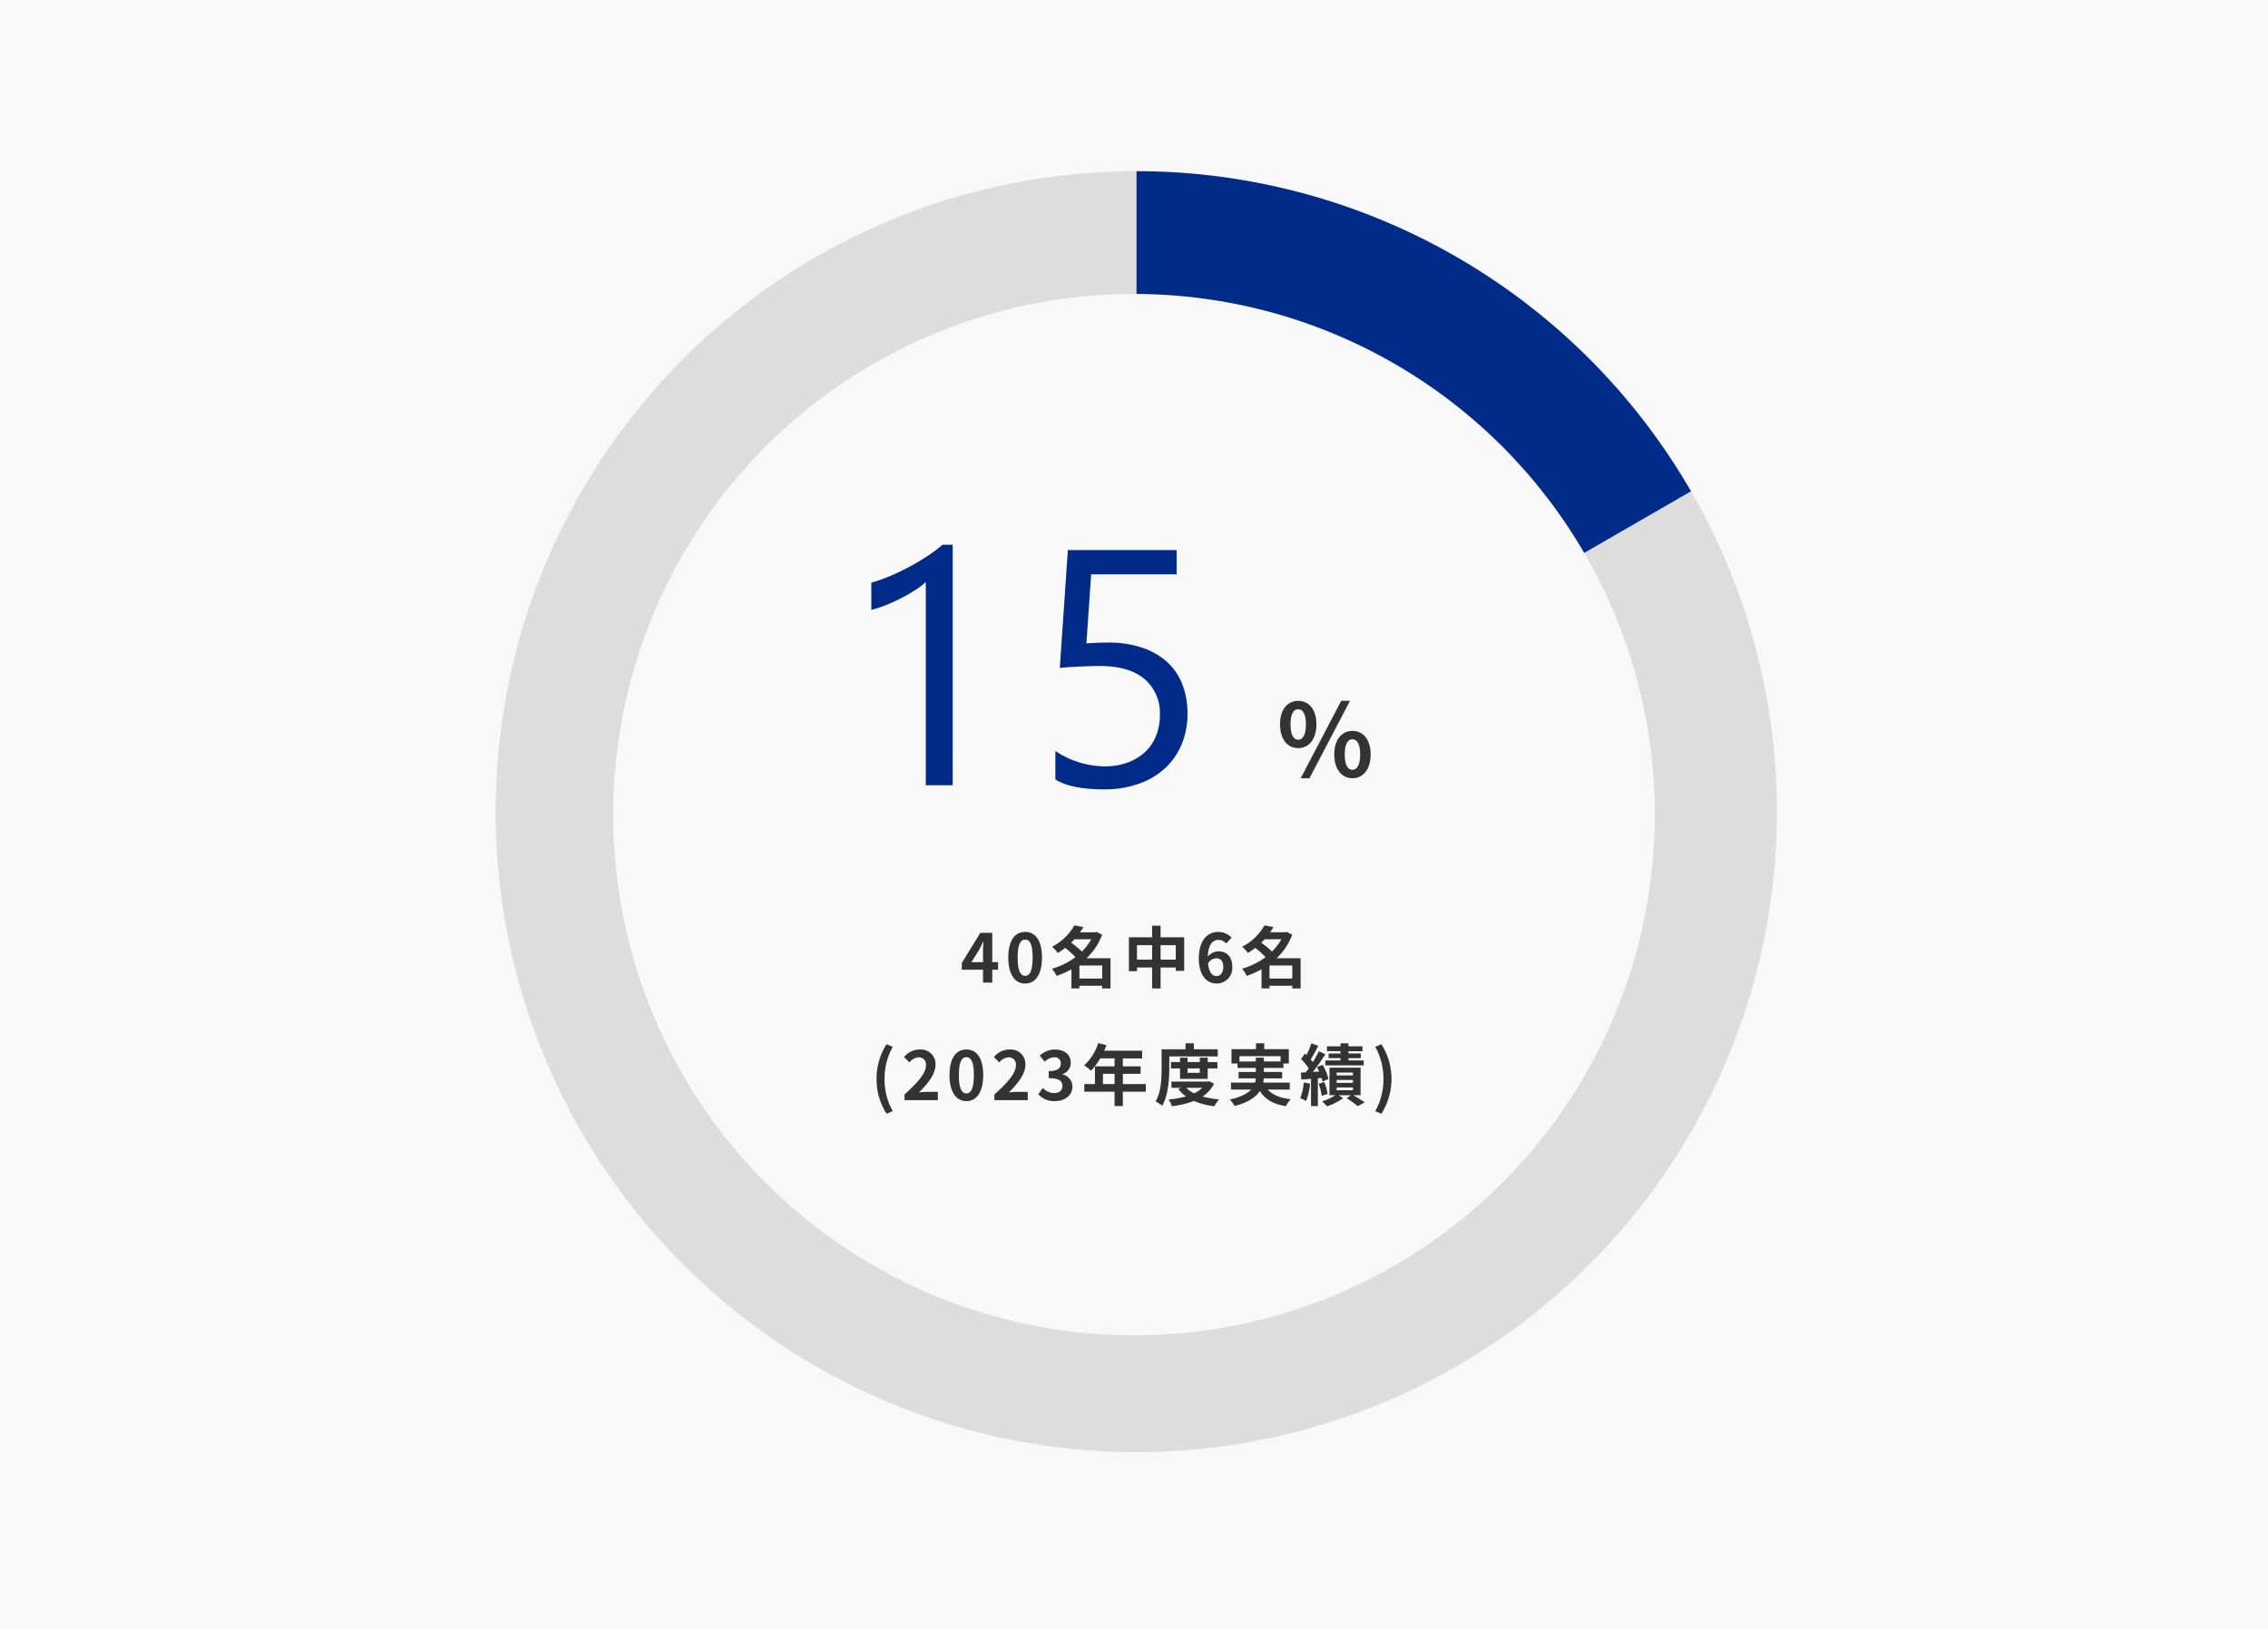 <svg xmlns="http://www.w3.org/2000/svg" width="540" height="388"><defs><clipPath id="a"><path data-name="長方形 22563" transform="translate(.474 .474)" fill="#fff" stroke="#707070" d="M0 0h308v308H0z"/></clipPath></defs><path data-name="長方形 22114" fill="#f8f8f8" d="M0 0h540v388H0z"/><g data-name="グループ 357045"><g data-name="グループ 357044" transform="translate(-974.474 -5242.474)"><g data-name="マスクグループ 146" transform="translate(1090 5282)" clip-path="url(#a)"><g data-name="グループ 357041"><path data-name="パス 353353" d="M155.016 1.236a152.531 152.531 0 01132.1 76.265l-81.045 46.789a58.954 58.954 0 00-51.055-29.477z" fill="#002b89"/><path data-name="パス 353354" d="M287.112 77.501a152.531 152.531 0 01-24.24 184.121 152.531 152.531 0 01-184.121 24.24A152.531 152.531 0 017.687 114.289 152.531 152.531 0 01155.017 1.236v93.577a58.954 58.954 0 00-56.945 43.7 58.954 58.954 0 0027.468 66.309 58.954 58.954 0 0071.163-9.369 58.954 58.954 0 009.369-71.163z" fill="#ddd"/></g></g><circle data-name="楕円形 192" cx="124" cy="124" r="124" transform="translate(1120.474 5312.474)" fill="#f8f8f8"/></g><g data-name="グループ 357042"><g data-name="グループ 356829"><path d="M226.831 187h-6.406v-48.4a14.828 14.828 0 01-2.168 1.7 35.339 35.339 0 01-3.2 1.895q-1.777.938-3.75 1.758a27.253 27.253 0 01-3.848 1.289v-6.484a37.242 37.242 0 004.473-1.582q2.363-1 4.648-2.227t4.316-2.578a34.269 34.269 0 003.516-2.637h2.422zm55.9-17.109a18.853 18.853 0 01-1.411 7.422 16.227 16.227 0 01-4 5.7 17.929 17.929 0 01-6.27 3.672 24.519 24.519 0 01-8.167 1.292q-7.813 0-11.6-2.344v-6.8a21.332 21.332 0 0011.68 3.672 15.806 15.806 0 005.488-.9 12.2 12.2 0 004.16-2.5 10.7 10.7 0 002.637-3.867 13.09 13.09 0 00.918-4.961 10.627 10.627 0 00-3.672-8.574q-3.674-3.103-10.666-3.103-1.133 0-2.383.039t-2.5.1q-1.25.059-2.441.137t-2.168.2l1.914-28.086h25.9v5.781H259.8l-1.133 16.445q1.25-.078 2.656-.137t2.5-.059a25.14 25.14 0 017.969 1.172 16.883 16.883 0 015.957 3.34 14 14 0 013.708 5.308 18.685 18.685 0 011.27 7.051z" fill="#002b89"/><path data-name="見出しテキスト" d="M309.088 178.16c2.544 0 4.344-2.088 4.344-5.664 0-3.552-1.8-5.592-4.344-5.592s-4.32 2.04-4.32 5.596c0 3.572 1.776 5.66 4.32 5.66zm0-1.992c-1.032 0-1.824-1.056-1.824-3.672s.792-3.6 1.824-3.6 1.848.984 1.848 3.6-.816 3.672-1.848 3.672zm.6 9.168h2.088l9.648-18.436h-2.088zm12.312 0c2.52 0 4.344-2.112 4.344-5.664 0-3.576-1.824-5.616-4.344-5.616s-4.32 2.044-4.32 5.616c0 3.552 1.8 5.664 4.32 5.664zm0-2.016c-1.032 0-1.824-1.032-1.824-3.648s.792-3.624 1.824-3.624 1.848 1.008 1.848 3.624-.816 3.648-1.848 3.648z" fill="#333"/></g><path data-name="見出しテキスト" d="M231.288 229.136l1.84-2.944c.336-.64.656-1.3.944-1.936h.064c-.032.7-.08 1.776-.08 2.464v2.416zm2.768 4.864h2.192v-3.072h1.392v-1.792h-1.392v-6.992h-2.832L229 229.328v1.6h5.056zm10.032.224c2.416 0 4-2.112 4-6.192s-1.584-6.1-4-6.1-4.016 2-4.016 6.1c0 4.08 1.6 6.192 4.016 6.192zm0-1.84c-1.024 0-1.792-1.024-1.792-4.352 0-3.312.768-4.272 1.792-4.272s1.776.96 1.776 4.272c0 3.328-.752 4.352-1.776 4.352zm12.912.656v-3.12h5.424v3.12zm2.816-9.36a12.54 12.54 0 01-2.224 2.928 22.562 22.562 0 00-2.544-2.108c.272-.272.528-.544.784-.816zm4.592 4.512H258.7a14.812 14.812 0 003.712-5.584l-1.312-.688-.32.1h-3.632c.288-.416.56-.832.8-1.248l-2.144-.4a12.782 12.782 0 01-5.312 5.088 6.627 6.627 0 011.344 1.488 16.468 16.468 0 001.776-1.216 22.225 22.225 0 012.448 2.208 17.788 17.788 0 01-5.6 2.768 6.08 6.08 0 011.1 1.7 20.512 20.512 0 003.54-1.576v4.544h1.9v-.624h5.424v.64h1.984zm11.92.336v-3.44h3.616v3.44zm-5.616 0v-3.44h3.6v3.44zm5.616-5.312v-2.768h-2.016v2.768h-5.52v8.064h1.92v-.88h3.6v4.992h2.016V230.4h3.616v.8h2v-7.984zm13.232 4.992c1.024 0 1.7.656 1.7 2.048 0 1.456-.736 2.192-1.616 2.192-.992 0-1.792-.832-2.016-2.992a2.314 2.314 0 011.932-1.248zm.128 6.016a3.722 3.722 0 003.712-3.968c0-2.528-1.408-3.712-3.392-3.712a3.409 3.409 0 00-2.432 1.28c.1-2.976 1.216-4 2.576-4a2.57 2.57 0 011.824.864l1.248-1.408a4.358 4.358 0 00-3.216-1.344c-2.384 0-4.576 1.888-4.576 6.3 0 4.18 2 5.988 4.256 5.988zm12.576-1.184v-3.12h5.424v3.12zm2.816-9.36a12.54 12.54 0 01-2.224 2.928 22.562 22.562 0 00-2.544-2.108c.272-.272.528-.544.784-.816zm4.592 4.512h-5.712a14.812 14.812 0 003.712-5.584l-1.312-.688-.32.1h-3.632c.288-.416.56-.832.8-1.248l-2.144-.4a12.782 12.782 0 01-5.312 5.088 6.627 6.627 0 011.348 1.484 16.468 16.468 0 001.776-1.216 22.225 22.225 0 012.444 2.208 17.788 17.788 0 01-5.6 2.764 6.08 6.08 0 011.1 1.7 20.512 20.512 0 003.54-1.568v4.544h1.9v-.624h5.424v.64h1.984zm-98.584 37.04l1.472-.624a15.394 15.394 0 01-1.952-7.664 15.42 15.42 0 011.952-7.644l-1.472-.624a15.321 15.321 0 00-2.388 8.268 15.336 15.336 0 002.388 8.288zM215.36 262h7.94v-1.984h-2.56c-.56 0-1.344.064-1.936.128 2.16-2.112 3.936-4.416 3.936-6.56a3.473 3.473 0 00-3.728-3.648 4.753 4.753 0 00-3.76 1.792l1.28 1.28a3.1 3.1 0 012.168-1.216 1.691 1.691 0 011.776 1.92c0 1.824-1.9 4.048-5.12 6.928zm14.736.224c2.416 0 4-2.112 4-6.192s-1.584-6.1-4-6.1-4.016 2-4.016 6.1c0 4.08 1.6 6.192 4.02 6.192zm0-1.84c-1.024 0-1.792-1.024-1.792-4.352 0-3.312.768-4.272 1.792-4.272s1.776.96 1.776 4.272c0 3.328-.752 4.352-1.772 4.352zm6.672 1.616h7.932v-1.984h-2.56c-.56 0-1.344.064-1.936.128 2.16-2.112 3.936-4.416 3.936-6.56a3.473 3.473 0 00-3.728-3.648 4.753 4.753 0 00-3.76 1.792l1.28 1.28a3.1 3.1 0 012.176-1.216 1.691 1.691 0 011.776 1.92c0 1.824-1.9 4.048-5.12 6.928zm14.4.224c2.256 0 4.16-1.264 4.16-3.44a2.961 2.961 0 00-2.352-2.912v-.08a2.81 2.81 0 001.968-2.7c0-2.016-1.552-3.152-3.84-3.152a5.253 5.253 0 00-3.552 1.456l1.2 1.44a3.218 3.218 0 012.24-1.04 1.4 1.4 0 011.584 1.472c0 1.056-.7 1.808-2.88 1.808v1.68c2.576 0 3.264.736 3.264 1.888 0 1.072-.816 1.664-2.016 1.664a3.761 3.761 0 01-2.64-1.216l-1.1 1.488a5.033 5.033 0 003.964 1.644zm11.44-4.064v-2.432h2.768v2.432zm10.208 0h-5.472v-2.432h4.224v-1.776h-4.224v-1.9h4.592v-1.84H262.9a10.215 10.215 0 00.524-1.312l-1.936-.5a12.339 12.339 0 01-3.36 5.328 14.725 14.725 0 011.648 1.232 14.379 14.379 0 002.176-2.912h3.424v1.9H260.7v4.212h-2.528v1.824h7.2v3.424h1.968v-3.424h5.476zm5.584-6.576h11.536v-1.7h-5.68v-1.42h-1.984v1.424h-5.7v4.48c0 2.336-.1 5.664-1.424 7.936a6.928 6.928 0 011.552 1.04c1.46-2.464 1.7-6.384 1.7-8.976zm7.264 2.848v1.056h-2.912v-1.056zm1.888 2.5v-2.5h2.3v-1.5h-2.3v-1.06h-1.888v1.056h-2.912v-1.056h-1.792v1.056h-2.16v1.5h2.16v2.5zm-1.3 2.128a7.268 7.268 0 01-1.92 1.312 6.4 6.4 0 01-1.872-1.312zm1.616-1.568l-.336.08h-8.62v1.488h2.388l-.752.272a8.08 8.08 0 001.84 1.776 21.708 21.708 0 01-4.144.72 6.416 6.416 0 01.768 1.6 21.685 21.685 0 005.264-1.248 16.9 16.9 0 004.864 1.264 7.579 7.579 0 011.12-1.632 21.148 21.148 0 01-3.936-.688 7.846 7.846 0 002.736-3.04zm7.232-4.7v-1.272h9.8v1.264h-3.988v-.912h-1.9v.912zm11.984 6.688v-1.656h-6.32a5.432 5.432 0 00.128-1.008h4.368v-1.536h-4.348v-.96h4.672v-1.056h1.28v-3.408h-5.856v-1.392h-1.952v1.392h-5.84v3.408h1.424v1.056h4.368v.96H294.9v1.536h4.1a7.333 7.333 0 01-.16 1.008h-5.752v1.648h4.812c-.88.944-2.416 1.776-5.1 2.384a7.765 7.765 0 011.184 1.536c3.264-.88 5.04-2.144 5.984-3.568 1.264 1.984 3.168 3.12 6.208 3.6a7.4 7.4 0 011.124-1.664c-2.528-.272-4.32-1.008-5.456-2.288zm12.08-8.592h-2.828v1.1h2.832v.544h-3.616v1.184h9.148v-1.188h-3.628v-.544h2.944v-1.1h-2.944v-.544h3.328v-1.156h-3.328v-.72h-1.9v.72h-3.22v1.152h3.216zm-8.764 6.92a11.661 11.661 0 01-.816 3.712 7.992 7.992 0 011.392.672 14.686 14.686 0 00.944-4.128zm4.256-1.1a8.706 8.706 0 01.224.864l1.424-.64a13.807 13.807 0 00-1.376-3.36l-1.36.544c.176.336.352.688.512 1.056l-1.488.1c1.008-1.28 2.1-2.864 2.976-4.208l-1.552-.72a25.8 25.8 0 01-1.44 2.592 8.048 8.048 0 00-.512-.624 36.021 36.021 0 001.808-3.264l-1.648-.576a19.633 19.633 0 01-1.152 2.768c-.128-.112-.256-.224-.368-.336l-.928 1.28a14.725 14.725 0 011.824 2.24c-.24.336-.48.656-.72.944l-1.152.064.128 1.648 2.288-.16v6.48h1.632v-6.616zm-.7 1.376a11.926 11.926 0 01.736 2.88l1.408-.464a11.9 11.9 0 00-.816-2.816zm4.288.88h3.888v.672h-3.892zm0-1.776h3.888v.688h-3.892zm0-1.76h3.888v.672h-3.892zm5.7 5.392v-6.56h-7.4v6.56h1.392a12.442 12.442 0 01-3.152 1.456c.352.336.88.848 1.168 1.184a14.186 14.186 0 003.84-1.936l-1.072-.7h2.912l-.992.72a27.713 27.713 0 012.64 1.872l1.664-.9c-.64-.448-1.744-1.12-2.72-1.7zm4.96 4.416a15.483 15.483 0 000-16.56l-1.464.624a15.42 15.42 0 011.952 7.648 15.394 15.394 0 01-1.952 7.664z" fill="#333"/></g></g></svg>